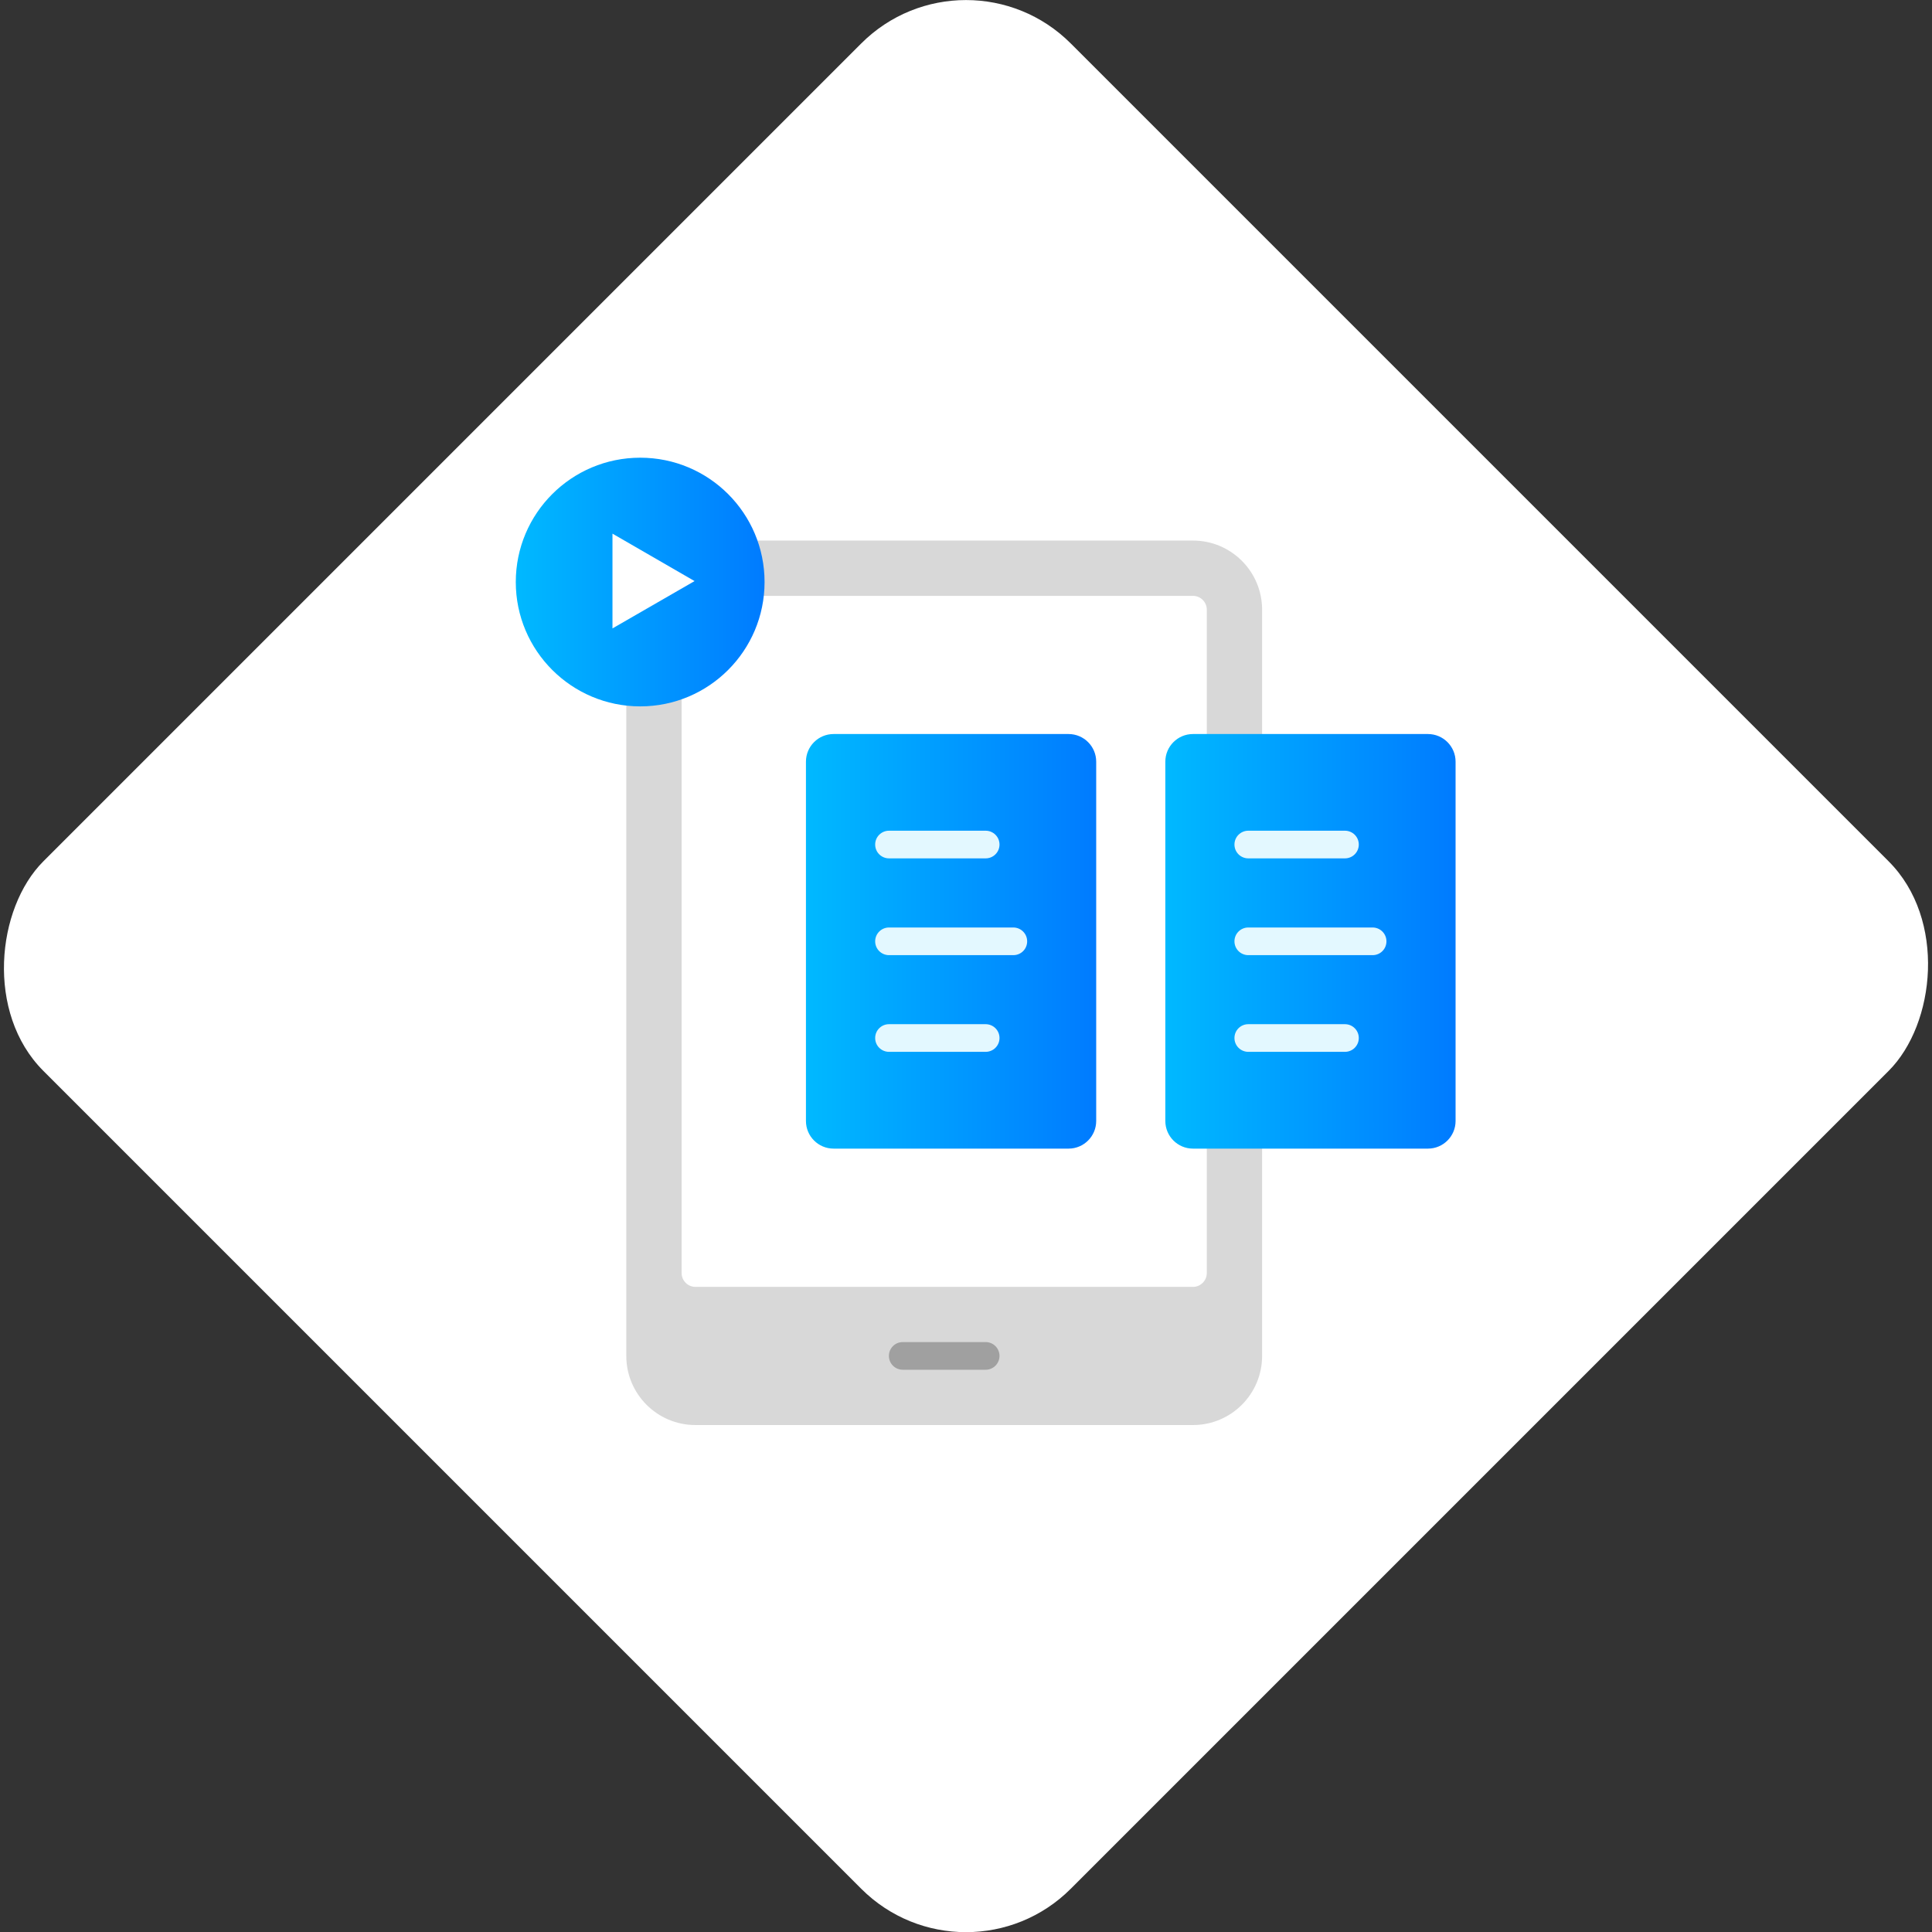 <?xml version="1.0" encoding="UTF-8"?>
<svg id="Capa_2" xmlns="http://www.w3.org/2000/svg" xmlns:xlink="http://www.w3.org/1999/xlink" viewBox="0 0 201.22 201.22">
  <rect x="0" y="0" width="201.22" height="201.22" fill="#333333" stroke="none"/>
  <defs>
    <style>
      .cls-1 {
        fill: url(#Degradado_sin_nombre_7-3);
      }

      .cls-2 {
        fill: #fff;
      }

      .cls-3 {
        fill: #a0a0a0;
      }

      .cls-4 {
        fill: #d8d8d8;
      }

      .cls-5 {
        fill: #e3f8ff;
      }

      .cls-6 {
        fill: url(#Degradado_sin_nombre_7);
      }

      .cls-7 {
        fill: url(#Degradado_sin_nombre_7-2);
      }
    </style>
    <linearGradient id="Degradado_sin_nombre_7" data-name="Degradado sin nombre 7" x1="83.94" y1="98.04" x2="114.17" y2="98.04" gradientUnits="userSpaceOnUse">
      <stop offset="0" stop-color="#00b9ff"/>
      <stop offset="1" stop-color="#007bff"/>
    </linearGradient>
    <linearGradient id="Degradado_sin_nombre_7-2" data-name="Degradado sin nombre 7" x1="121.37" x2="151.6" xlink:href="#Degradado_sin_nombre_7"/>
    <linearGradient id="Degradado_sin_nombre_7-3" data-name="Degradado sin nombre 7" x1="53.72" y1="60.62" x2="79.63" y2="60.62" xlink:href="#Degradado_sin_nombre_7"/>
  </defs>
  <g id="Capa_3">
    <g>
      <rect class="cls-2" x="24.95" y="24.95" width="151.33" height="151.33" rx="15.43" ry="15.43" transform="translate(100.61 -41.67) rotate(45)"/>
      <g>
        <path class="cls-4" d="M124.25,148.42h-51.82c-3.97,0-7.2-3.22-7.2-7.2V63.5c0-3.97,3.22-7.2,7.2-7.2h51.82c3.97,0,7.2,3.22,7.2,7.2v77.72c0,3.97-3.22,7.2-7.2,7.2h0Z"/>
        <path class="cls-2" d="M70.99,132.58V63.5c0-.79.64-1.44,1.44-1.44h51.82c.79,0,1.44.65,1.44,1.44v69.09c0,.79-.65,1.44-1.44,1.44h-51.82c-.79,0-1.44-.65-1.44-1.44h0Z"/>
        <path class="cls-3" d="M102.66,142.66h-8.64c-.79,0-1.44-.64-1.44-1.44s.64-1.44,1.44-1.44h8.64c.79,0,1.44.64,1.44,1.44s-.65,1.44-1.44,1.44h0Z"/>
        <path class="cls-6" d="M111.29,119.63h-24.47c-1.59,0-2.88-1.29-2.88-2.88v-37.42c0-1.59,1.29-2.88,2.88-2.88h24.47c1.59,0,2.88,1.29,2.88,2.88v37.42c0,1.59-1.29,2.88-2.88,2.88h0Z"/>
        <path class="cls-5" d="M102.66,89.4h-10.07c-.79,0-1.44-.64-1.44-1.44s.65-1.44,1.44-1.44h10.07c.79,0,1.44.64,1.44,1.44s-.65,1.44-1.44,1.44h0Z"/>
        <path class="cls-5" d="M105.54,99.48h-12.95c-.79,0-1.44-.64-1.44-1.44s.65-1.44,1.44-1.44h12.95c.79,0,1.44.64,1.44,1.44s-.64,1.44-1.44,1.44h0Z"/>
        <path class="cls-5" d="M102.66,109.55h-10.07c-.79,0-1.44-.64-1.44-1.44s.65-1.44,1.44-1.44h10.07c.79,0,1.44.64,1.44,1.44s-.65,1.44-1.44,1.44h0Z"/>
        <path class="cls-7" d="M148.72,119.63h-24.47c-1.59,0-2.88-1.29-2.88-2.88v-37.42c0-1.59,1.29-2.88,2.88-2.88h24.47c1.59,0,2.88,1.29,2.88,2.88v37.42c0,1.59-1.29,2.88-2.88,2.88h0Z"/>
        <path class="cls-5" d="M140.08,89.4h-10.07c-.79,0-1.44-.64-1.44-1.44s.65-1.44,1.44-1.44h10.07c.79,0,1.44.64,1.44,1.44s-.65,1.44-1.44,1.44h0Z"/>
        <path class="cls-5" d="M142.96,99.48h-12.95c-.79,0-1.44-.64-1.44-1.44s.65-1.44,1.44-1.44h12.95c.79,0,1.44.64,1.44,1.44s-.64,1.44-1.44,1.44h0Z"/>
        <path class="cls-5" d="M140.08,109.55h-10.07c-.79,0-1.44-.64-1.44-1.44s.65-1.44,1.44-1.44h10.07c.79,0,1.44.64,1.44,1.44s-.65,1.44-1.44,1.44h0Z"/>
        <path class="cls-1" d="M79.63,60.62c0,7.15-5.8,12.95-12.95,12.95s-12.96-5.8-12.96-12.95,5.8-12.95,12.96-12.95,12.95,5.8,12.95,12.95h0Z"/>
        <polygon class="cls-2" points="72.34 60.52 63.79 55.58 63.79 65.45 72.34 60.52"/>
      </g>
    </g>
  </g>
</svg>